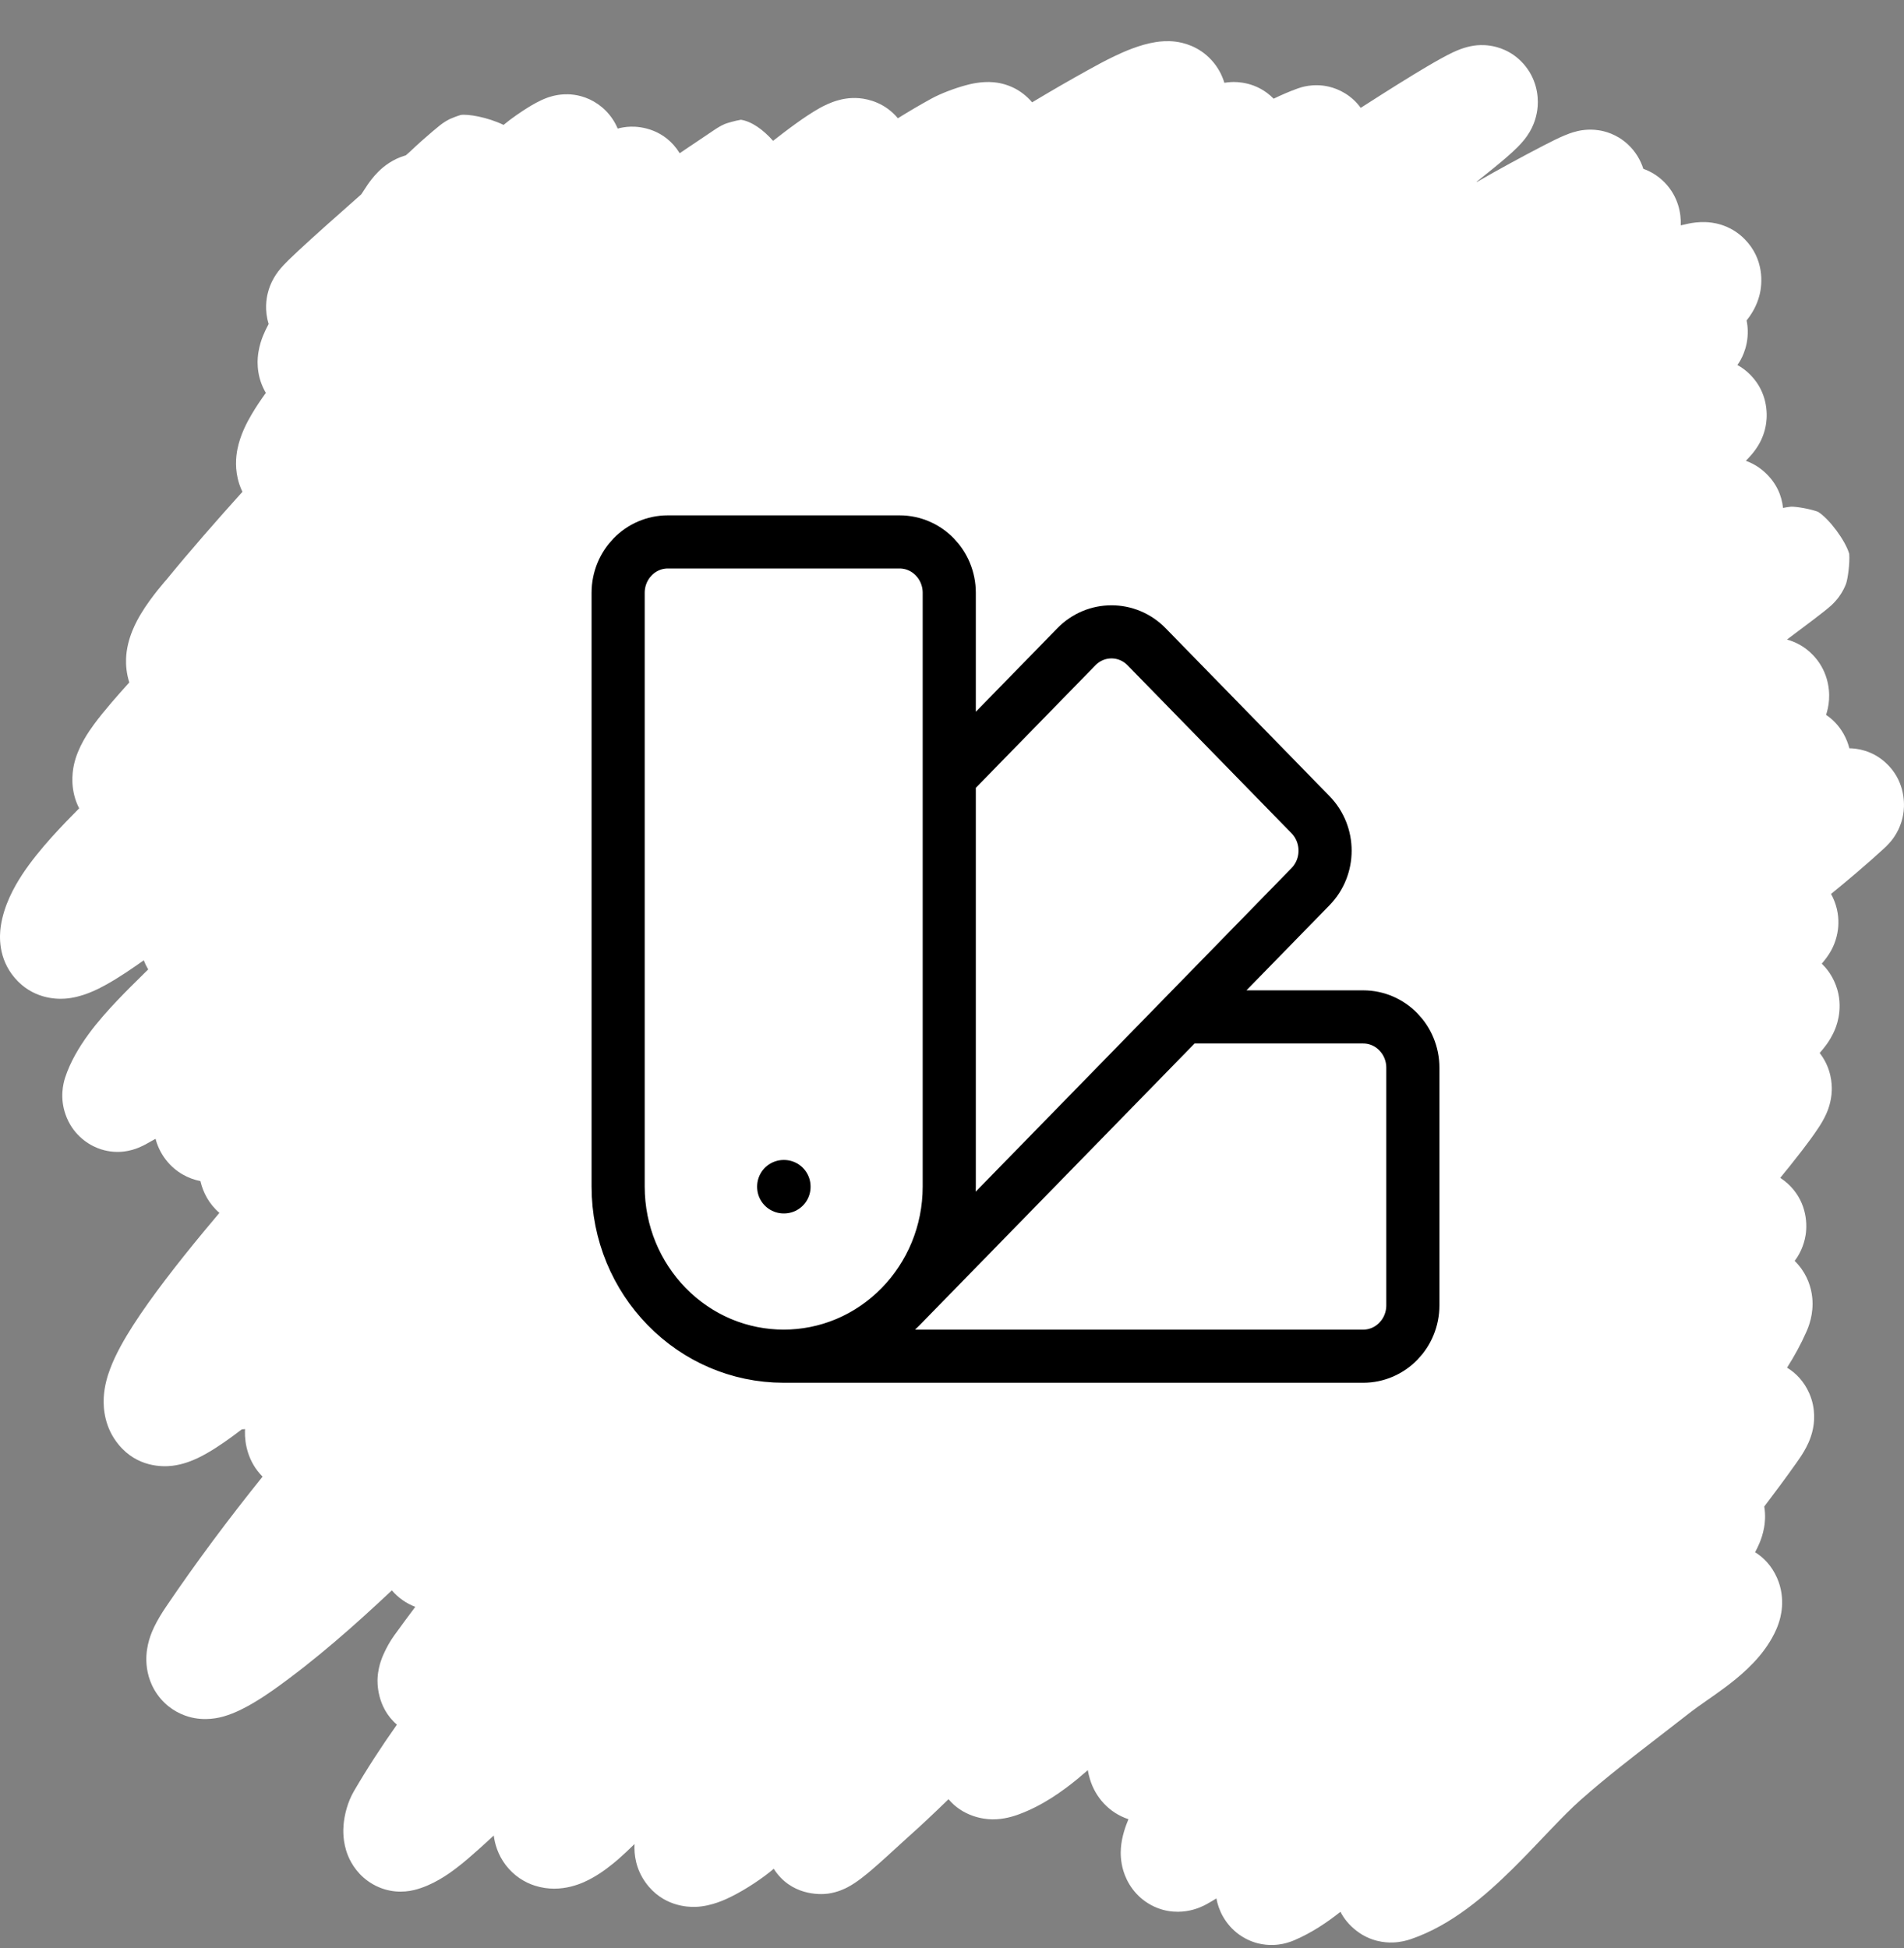<?xml version="1.0" encoding="UTF-8"?> <svg xmlns="http://www.w3.org/2000/svg" width="43" height="44" viewBox="0 0 43 44" fill="none"><rect x="0" y="0" width="43" height="44" fill="#808080" stroke="none"/><path fill-rule="evenodd" clip-rule="evenodd" d="M25.42 1.603C25.42 1.603 25.42 1.604 25.42 1.604C25.428 1.594 25.429 1.593 25.42 1.603ZM27.651 1.87C27.703 1.862 27.758 1.855 27.814 1.853C27.909 1.85 28.378 1.835 28.764 2.229C28.944 2.142 29.127 2.063 29.311 1.997C29.312 1.997 29.313 1.997 29.315 1.996C29.359 1.98 29.649 1.872 30.01 1.957C30.237 2.01 30.521 2.148 30.731 2.436C31.344 2.042 31.855 1.722 32.229 1.502C32.45 1.372 32.661 1.253 32.828 1.175L32.834 1.173C32.887 1.148 33.072 1.062 33.288 1.031C33.357 1.021 33.492 1.007 33.658 1.033C33.819 1.057 34.137 1.14 34.403 1.438C34.695 1.765 34.746 2.147 34.727 2.401C34.71 2.629 34.638 2.797 34.602 2.874C34.527 3.031 34.437 3.141 34.403 3.181C34.357 3.236 34.312 3.284 34.274 3.322C34.2 3.397 34.112 3.476 34.022 3.554C33.855 3.699 33.63 3.882 33.348 4.105C33.349 4.107 33.35 4.109 33.351 4.111C33.848 3.826 34.349 3.552 34.856 3.289C35.037 3.195 35.2 3.115 35.33 3.06C35.382 3.038 35.494 2.992 35.623 2.962L35.626 2.961C35.671 2.951 35.864 2.906 36.103 2.942C36.232 2.961 36.505 3.023 36.76 3.257C36.937 3.42 37.05 3.615 37.113 3.813C37.262 3.866 37.434 3.958 37.593 4.12C37.908 4.444 37.969 4.83 37.958 5.09C38.015 5.076 38.073 5.063 38.131 5.051C38.217 5.033 38.359 5.01 38.524 5.017C38.643 5.021 39.058 5.049 39.406 5.406C39.843 5.854 39.804 6.405 39.736 6.669C39.675 6.907 39.562 7.076 39.514 7.146C39.493 7.176 39.469 7.207 39.445 7.238C39.461 7.316 39.47 7.393 39.471 7.466C39.482 7.879 39.291 8.165 39.266 8.202C39.265 8.203 39.264 8.204 39.264 8.205C39.255 8.218 39.246 8.231 39.237 8.244C39.339 8.299 39.444 8.375 39.543 8.479C39.906 8.858 39.921 9.315 39.887 9.558C39.856 9.779 39.776 9.939 39.742 10.001C39.633 10.205 39.475 10.36 39.435 10.4C39.432 10.402 39.431 10.404 39.429 10.406C39.429 10.406 39.428 10.407 39.428 10.407C39.55 10.452 39.697 10.526 39.839 10.651C40.13 10.909 40.24 11.207 40.268 11.472C40.324 11.461 40.4 11.448 40.451 11.444C40.568 11.441 40.877 11.491 41.061 11.561C41.313 11.721 41.676 12.207 41.763 12.509C41.779 12.724 41.732 13.064 41.691 13.187C41.619 13.373 41.518 13.498 41.498 13.523L41.496 13.525C41.438 13.598 41.382 13.65 41.369 13.663L41.368 13.664C41.279 13.747 41.113 13.874 40.964 13.988C40.815 14.102 40.613 14.254 40.357 14.445C40.529 14.492 40.748 14.59 40.944 14.795C41.264 15.129 41.325 15.533 41.307 15.803C41.298 15.938 41.27 16.055 41.24 16.147C41.384 16.242 41.526 16.381 41.637 16.578C41.699 16.689 41.74 16.798 41.766 16.901C41.934 16.903 42.273 16.943 42.582 17.223C43.001 17.603 43.018 18.095 42.992 18.323C42.968 18.538 42.895 18.692 42.869 18.746C42.81 18.867 42.745 18.95 42.728 18.971L42.728 18.972C42.702 19.005 42.679 19.031 42.667 19.044C42.642 19.072 42.62 19.094 42.609 19.105C42.585 19.129 42.561 19.152 42.542 19.169C42.153 19.526 41.752 19.865 41.352 20.191C41.379 20.239 41.404 20.29 41.425 20.344C41.53 20.605 41.526 20.839 41.51 20.982C41.48 21.24 41.379 21.423 41.352 21.473C41.288 21.589 41.206 21.692 41.143 21.765C41.251 21.87 41.349 22 41.424 22.163C41.657 22.669 41.494 23.117 41.448 23.233C41.383 23.398 41.299 23.523 41.252 23.589C41.202 23.657 41.149 23.723 41.096 23.783C41.105 23.795 41.115 23.808 41.124 23.821C41.357 24.144 41.373 24.474 41.369 24.625C41.361 24.895 41.27 25.101 41.249 25.147L41.248 25.151C41.186 25.29 41.107 25.415 41.063 25.48C40.959 25.639 40.821 25.824 40.699 25.983C40.52 26.216 40.313 26.473 40.205 26.603C40.261 26.639 40.318 26.682 40.373 26.732C40.774 27.096 40.828 27.583 40.778 27.897C40.737 28.152 40.63 28.329 40.592 28.391C40.571 28.424 40.55 28.453 40.531 28.479C40.559 28.506 40.586 28.535 40.612 28.566C40.823 28.811 40.906 29.087 40.928 29.308C40.966 29.682 40.841 29.978 40.795 30.081C40.671 30.362 40.523 30.632 40.359 30.89C40.559 31.012 40.742 31.2 40.86 31.468C41.02 31.833 40.967 32.157 40.944 32.27C40.896 32.512 40.788 32.7 40.752 32.761L40.752 32.763C40.697 32.858 40.632 32.955 40.566 33.047C40.334 33.375 40.089 33.703 39.844 34.027C39.879 34.236 39.857 34.409 39.84 34.503C39.814 34.652 39.769 34.774 39.736 34.853C39.706 34.924 39.672 34.993 39.637 35.059C39.825 35.175 40.008 35.357 40.132 35.636C40.347 36.123 40.205 36.559 40.166 36.672C40.108 36.843 40.026 36.988 39.965 37.087C39.679 37.551 39.248 37.896 38.958 38.113C38.813 38.221 38.666 38.324 38.542 38.41L38.508 38.434C38.369 38.531 38.269 38.602 38.192 38.662C37.944 38.856 37.703 39.042 37.467 39.224C36.847 39.702 36.265 40.151 35.7 40.651C35.497 40.83 35.273 41.058 35.006 41.337C34.958 41.388 34.908 41.44 34.857 41.493C34.639 41.723 34.397 41.977 34.151 42.219C33.566 42.796 32.787 43.483 31.861 43.798C31.778 43.826 31.633 43.868 31.453 43.873C31.275 43.879 30.954 43.85 30.646 43.617C30.47 43.484 30.351 43.333 30.273 43.18C29.971 43.42 29.62 43.656 29.231 43.822C29.175 43.846 29.084 43.88 28.971 43.904C28.869 43.925 28.66 43.955 28.408 43.892C28.114 43.817 27.808 43.622 27.617 43.282C27.537 43.139 27.494 43 27.471 42.878C27.402 42.921 27.331 42.963 27.259 43.003C27.18 43.047 27.041 43.115 26.861 43.152C26.683 43.189 26.354 43.217 26.005 43.032C25.631 42.834 25.448 42.507 25.372 42.261C25.304 42.038 25.307 41.847 25.314 41.747C25.332 41.484 25.423 41.236 25.485 41.089C25.484 41.089 25.482 41.088 25.48 41.087C25.042 40.94 24.739 40.591 24.617 40.19C24.595 40.119 24.579 40.05 24.567 39.981C24.487 40.051 24.408 40.118 24.333 40.18C23.987 40.463 23.539 40.785 23.003 40.981C22.885 41.024 22.669 41.094 22.412 41.092C22.186 41.09 21.741 41.016 21.421 40.637C21.115 40.935 20.803 41.23 20.484 41.514C20.448 41.546 20.387 41.602 20.311 41.672C20.133 41.835 19.875 42.072 19.687 42.232C19.578 42.325 19.354 42.516 19.137 42.628C19.085 42.655 18.921 42.739 18.7 42.77C18.5 42.797 17.857 42.809 17.474 42.208C17.241 42.409 16.857 42.667 16.522 42.834C16.402 42.894 16.075 43.056 15.709 43.069C15.53 43.075 14.964 43.056 14.58 42.519C14.358 42.209 14.318 41.889 14.33 41.65C14.212 41.765 14.073 41.897 13.966 41.99C13.812 42.123 13.602 42.291 13.367 42.42C13.21 42.507 12.69 42.784 12.081 42.59C11.851 42.517 11.608 42.37 11.42 42.123C11.245 41.891 11.175 41.647 11.151 41.457C11.027 41.573 10.902 41.686 10.777 41.798C10.769 41.804 10.761 41.811 10.752 41.819C10.664 41.898 10.491 42.053 10.299 42.198C10.125 42.33 9.77 42.586 9.353 42.688C9.111 42.747 8.766 42.754 8.424 42.559C8.098 42.374 7.936 42.098 7.861 41.916C7.73 41.598 7.752 41.307 7.759 41.217C7.778 40.995 7.847 40.707 7.992 40.457C8.292 39.943 8.618 39.442 8.964 38.953C8.497 38.553 8.524 37.974 8.527 37.908L8.527 37.907C8.536 37.725 8.58 37.584 8.596 37.534C8.618 37.465 8.642 37.406 8.661 37.365C8.723 37.223 8.814 37.061 8.901 36.941C9.058 36.723 9.218 36.507 9.379 36.292C9.177 36.216 8.994 36.089 8.85 35.92C8.015 36.705 7.124 37.495 6.172 38.17C6.049 38.257 5.885 38.367 5.712 38.468C5.566 38.554 5.318 38.691 5.056 38.766C4.96 38.793 4.634 38.884 4.256 38.773C4.029 38.706 3.76 38.559 3.558 38.277C3.362 38.004 3.31 37.716 3.305 37.51C3.296 37.154 3.424 36.869 3.48 36.75C3.556 36.592 3.652 36.435 3.753 36.286C4.434 35.279 5.166 34.302 5.93 33.351C5.6 33.024 5.525 32.599 5.532 32.327C5.532 32.31 5.533 32.294 5.534 32.277C5.512 32.28 5.487 32.282 5.46 32.284C5.391 32.337 5.324 32.387 5.259 32.435C5.011 32.617 4.733 32.804 4.47 32.93C4.346 32.988 4.141 33.076 3.895 33.106C3.666 33.134 3.099 33.139 2.68 32.63C2.366 32.25 2.329 31.821 2.343 31.563C2.357 31.304 2.427 31.076 2.489 30.913C2.613 30.581 2.811 30.238 3.011 29.926C3.422 29.287 4.009 28.534 4.594 27.826C4.713 27.682 4.833 27.538 4.955 27.394C4.719 27.193 4.588 26.93 4.532 26.699C4.53 26.691 4.528 26.683 4.526 26.676C4.264 26.625 3.969 26.483 3.746 26.195C3.621 26.033 3.551 25.866 3.513 25.721C3.492 25.732 3.473 25.744 3.454 25.754C3.392 25.79 3.327 25.826 3.272 25.855C3.251 25.866 3.199 25.892 3.141 25.917L3.139 25.918C3.124 25.924 3.021 25.968 2.889 25.994C2.847 26.002 2.773 26.015 2.68 26.017C2.601 26.018 2.416 26.016 2.2 25.929C1.951 25.83 1.63 25.6 1.48 25.172C1.348 24.797 1.426 24.478 1.471 24.338C1.7 23.638 2.259 23.008 2.64 22.606C2.849 22.385 3.064 22.174 3.245 21.996L3.261 21.98C3.291 21.951 3.319 21.923 3.347 21.896C3.306 21.827 3.273 21.758 3.247 21.689C3.024 21.848 2.678 22.088 2.364 22.258C2.215 22.339 1.856 22.531 1.459 22.556C1.244 22.57 0.727 22.549 0.333 22.087C-0.047 21.642 -0.013 21.132 0.017 20.924C0.087 20.45 0.313 20.042 0.498 19.758C0.698 19.453 0.939 19.163 1.163 18.913C1.379 18.673 1.6 18.446 1.788 18.257C1.581 17.857 1.63 17.46 1.669 17.277C1.757 16.868 2.009 16.517 2.121 16.363C2.354 16.044 2.686 15.675 2.88 15.458C2.894 15.443 2.908 15.428 2.92 15.414C2.857 15.216 2.841 15.027 2.847 14.874C2.866 14.406 3.09 14.019 3.185 13.86C3.419 13.471 3.779 13.068 3.747 13.107C4.305 12.424 4.89 11.758 5.475 11.108C5.448 11.053 5.425 10.995 5.405 10.936C5.296 10.606 5.329 10.312 5.362 10.146C5.426 9.821 5.579 9.536 5.682 9.361C5.778 9.197 5.89 9.031 6.004 8.874C5.994 8.856 5.984 8.838 5.974 8.82C5.768 8.431 5.818 8.064 5.837 7.95C5.862 7.795 5.907 7.668 5.937 7.592C5.976 7.495 6.022 7.401 6.067 7.317C5.97 7.005 6.019 6.741 6.044 6.635C6.077 6.493 6.127 6.388 6.153 6.338C6.205 6.235 6.261 6.16 6.281 6.133C6.361 6.028 6.461 5.929 6.506 5.885L6.506 5.884C6.572 5.819 6.651 5.744 6.736 5.665C7.076 5.348 7.619 4.865 8.15 4.397C8.153 4.395 8.156 4.392 8.158 4.39C8.164 4.381 8.17 4.372 8.177 4.362C8.212 4.307 8.256 4.239 8.296 4.181C8.342 4.113 8.43 3.99 8.55 3.872C8.667 3.757 8.87 3.592 9.165 3.508C9.195 3.481 9.226 3.454 9.255 3.429C9.422 3.27 9.593 3.117 9.767 2.97C9.833 2.915 9.887 2.87 9.92 2.843C9.927 2.838 9.946 2.822 9.969 2.805L9.969 2.805C9.975 2.8 10.016 2.77 10.068 2.738C10.086 2.728 10.129 2.704 10.155 2.69C10.197 2.67 10.321 2.622 10.404 2.597C10.556 2.571 11.005 2.643 11.372 2.821C11.559 2.665 11.787 2.513 11.933 2.423C12.007 2.378 12.181 2.271 12.357 2.208L12.359 2.207C12.398 2.193 12.545 2.14 12.737 2.131C12.829 2.126 13.059 2.124 13.318 2.245C13.581 2.367 13.82 2.594 13.95 2.904C14.029 2.883 14.129 2.864 14.244 2.861C14.47 2.854 15.012 2.915 15.348 3.457C15.349 3.458 15.35 3.46 15.35 3.461C15.43 3.407 15.509 3.354 15.579 3.306L15.595 3.296C15.742 3.196 15.888 3.098 15.996 3.026C16.05 2.989 16.096 2.959 16.128 2.937C16.144 2.927 16.158 2.917 16.169 2.91C16.174 2.907 16.181 2.902 16.188 2.898C16.19 2.896 16.199 2.891 16.21 2.884L16.211 2.884C16.214 2.881 16.233 2.87 16.256 2.857L16.256 2.857C16.262 2.854 16.308 2.827 16.368 2.801C16.416 2.781 16.597 2.727 16.733 2.705C16.973 2.742 17.236 2.927 17.459 3.181C17.579 3.087 17.797 2.918 17.989 2.781C18.141 2.672 18.335 2.539 18.517 2.438C18.598 2.394 18.746 2.316 18.922 2.267C19.004 2.243 19.182 2.199 19.404 2.218C19.622 2.236 19.994 2.33 20.278 2.671C20.525 2.517 20.777 2.369 21.034 2.228C21.248 2.11 21.564 1.993 21.803 1.928L21.811 1.926C21.891 1.904 22.159 1.831 22.442 1.858C22.53 1.866 22.711 1.891 22.913 1.994C23.036 2.057 23.182 2.16 23.31 2.311C23.728 2.06 24.151 1.815 24.576 1.58C24.584 1.576 24.593 1.571 24.602 1.566C24.724 1.498 24.937 1.38 25.165 1.271C25.38 1.168 25.74 1.007 26.1 0.951C26.203 0.935 26.362 0.918 26.544 0.94C26.712 0.961 27.067 1.036 27.362 1.359C27.511 1.523 27.6 1.7 27.651 1.87ZM9.858 2.9C9.858 2.9 9.858 2.9 9.858 2.9ZM6.656 5.827C6.656 5.827 6.657 5.827 6.658 5.826C6.656 5.827 6.656 5.827 6.656 5.827ZM2.965 16.466C2.965 16.466 2.965 16.466 2.966 16.465C2.965 16.466 2.965 16.466 2.965 16.466ZM3.417 30.62C3.407 30.625 3.408 30.624 3.419 30.619C3.418 30.619 3.418 30.619 3.417 30.62ZM8.68 40.241C8.68 40.241 8.681 40.24 8.685 40.239C8.681 40.241 8.68 40.242 8.68 40.241ZM33.859 3.496C33.885 3.483 33.882 3.487 33.855 3.497C33.857 3.497 33.858 3.496 33.859 3.496Z" fill="white"></path><path d="M15.055 29.508C16.515 31.005 18.883 31.005 20.343 29.508L26.726 22.968M17.699 30.631C15.634 30.631 13.96 28.915 13.96 26.799V13.39C13.96 12.755 14.462 12.24 15.082 12.24H20.316C20.936 12.24 21.438 12.755 21.438 13.39V17.55M17.699 30.631C19.764 30.631 21.438 28.915 21.438 26.799V17.55M17.699 30.631H30.786C31.406 30.631 31.908 30.116 31.908 29.481V24.117C31.908 23.483 31.406 22.968 30.786 22.968H26.726M21.438 17.55L24.309 14.608C24.747 14.159 25.457 14.159 25.895 14.608L29.597 18.401C30.035 18.85 30.035 19.578 29.597 20.026L26.726 22.968M17.699 26.799H17.706V26.807H17.699V26.799Z" stroke="black" stroke-width="1.2" stroke-linecap="round" stroke-linejoin="round"></path></svg> 